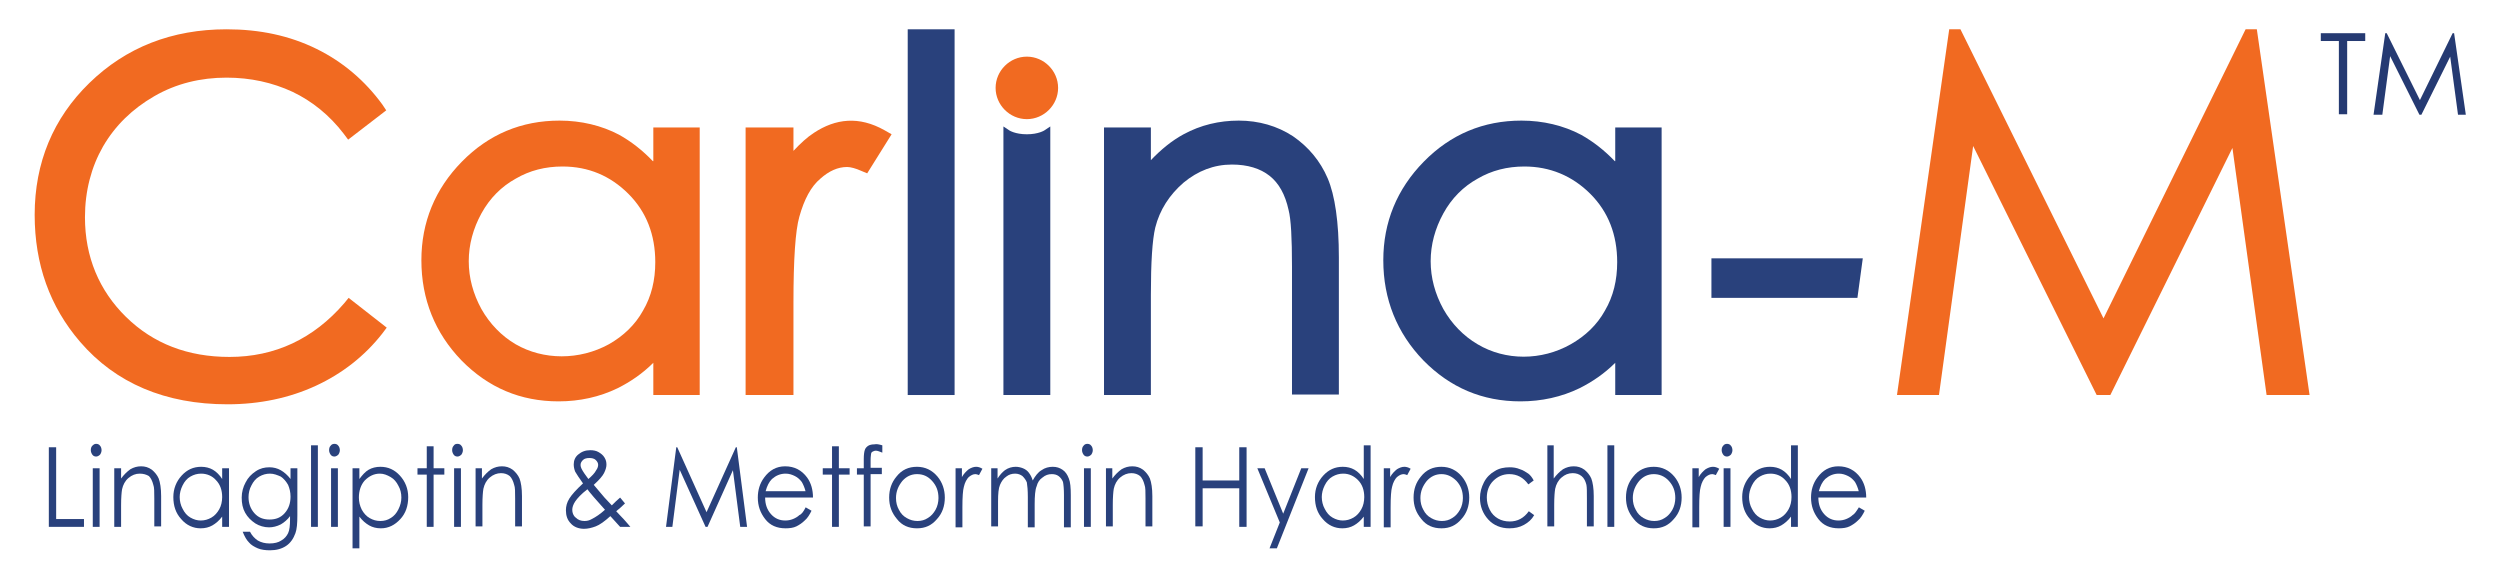 <?xml version="1.0" encoding="UTF-8"?> <!-- Generator: Adobe Illustrator 27.0.0, SVG Export Plug-In . SVG Version: 6.00 Build 0) --> <svg xmlns="http://www.w3.org/2000/svg" xmlns:xlink="http://www.w3.org/1999/xlink" version="1.1" id="Layer_1" x="0px" y="0px" viewBox="0 0 512 118.6" style="enable-background:new 0 0 512 118.6;" xml:space="preserve"> <style type="text/css"> .st0{fill:#29417C;} .st1{fill:#F16A21;} .st2{fill:#253A72;} </style> <g> <g> <path class="st0" d="M10,91.6h1.5v14.7h5.7v1.6H10V91.6z"></path> <path class="st0" d="M19.7,90.9c0.3,0,0.6,0.1,0.8,0.4c0.2,0.2,0.3,0.6,0.3,0.9c0,0.3-0.1,0.6-0.3,0.9c-0.2,0.2-0.5,0.4-0.8,0.4 c-0.3,0-0.6-0.1-0.8-0.4c-0.2-0.3-0.3-0.6-0.3-0.9c0-0.4,0.1-0.7,0.3-0.9C19.2,91,19.4,90.9,19.7,90.9z M19,95.9h1.4v12H19V95.9z"></path> <path class="st0" d="M23.4,95.9h1.4V98c0.6-0.8,1.2-1.4,1.9-1.9c0.7-0.4,1.4-0.6,2.2-0.6c0.8,0,1.5,0.2,2.2,0.7 c0.6,0.5,1.1,1.1,1.4,1.8c0.3,0.8,0.5,2,0.5,3.6v6.2h-1.4v-5.7c0-1.4,0-2.3-0.2-2.8c-0.2-0.8-0.5-1.4-0.9-1.8 C30,97.2,29.4,97,28.6,97c-0.8,0-1.6,0.3-2.3,0.9c-0.7,0.6-1.1,1.4-1.3,2.3c-0.1,0.6-0.2,1.7-0.2,3.3v4.4h-1.4V95.9z"></path> <path class="st0" d="M46.9,95.9v12h-1.4v-2.1c-0.6,0.8-1.3,1.4-2,1.8c-0.7,0.4-1.5,0.6-2.4,0.6c-1.5,0-2.9-0.6-4-1.9 c-1.1-1.2-1.6-2.7-1.6-4.5c0-1.7,0.6-3.2,1.7-4.4c1.1-1.2,2.4-1.8,4-1.8c0.9,0,1.7,0.2,2.4,0.6c0.7,0.4,1.4,1.1,1.9,1.9v-2.2H46.9 z M41.2,97c-0.8,0-1.5,0.2-2.2,0.6c-0.7,0.4-1.2,1-1.6,1.8c-0.4,0.8-0.6,1.6-0.6,2.4c0,0.8,0.2,1.7,0.6,2.4 c0.4,0.8,0.9,1.4,1.6,1.8c0.7,0.4,1.4,0.6,2.1,0.6c0.8,0,1.5-0.2,2.2-0.6c0.7-0.4,1.2-1,1.6-1.7c0.4-0.7,0.6-1.6,0.6-2.5 c0-1.4-0.4-2.6-1.3-3.5C43.5,97.5,42.4,97,41.2,97z"></path> <path class="st0" d="M59.5,95.9h1.4v9.6c0,1.7-0.1,2.9-0.4,3.7c-0.4,1.1-1,2-1.9,2.6c-0.9,0.6-2,0.9-3.3,0.9 c-0.9,0-1.8-0.1-2.5-0.4c-0.7-0.3-1.4-0.7-1.8-1.2c-0.5-0.5-0.9-1.2-1.3-2.2h1.5c0.4,0.8,1,1.4,1.6,1.8c0.7,0.4,1.5,0.6,2.4,0.6 c1,0,1.8-0.2,2.4-0.6c0.7-0.4,1.1-0.9,1.4-1.5c0.3-0.6,0.4-1.6,0.4-2.9v-0.6c-0.5,0.7-1.2,1.3-1.9,1.7c-0.8,0.4-1.6,0.6-2.4,0.6 c-1,0-2-0.3-2.8-0.8c-0.9-0.6-1.6-1.3-2.1-2.2c-0.5-0.9-0.7-1.9-0.7-3.1c0-1.1,0.3-2.2,0.8-3.1c0.5-1,1.2-1.7,2.1-2.3 c0.9-0.6,1.8-0.8,2.8-0.8c0.8,0,1.6,0.2,2.3,0.6c0.7,0.4,1.4,1,2,1.8V95.9z M55.3,97c-0.8,0-1.5,0.2-2.2,0.6 c-0.7,0.4-1.2,1-1.6,1.8c-0.4,0.7-0.6,1.6-0.6,2.4c0,1.3,0.4,2.4,1.2,3.3c0.8,0.9,1.8,1.3,3.1,1.3c1.3,0,2.3-0.4,3.1-1.3 c0.8-0.9,1.2-2,1.2-3.4c0-0.9-0.2-1.7-0.5-2.4c-0.4-0.7-0.9-1.3-1.5-1.7C56.8,97.3,56.1,97,55.3,97z"></path> <path class="st0" d="M63.7,91.2h1.4v16.7h-1.4V91.2z"></path> <path class="st0" d="M68.5,90.9c0.3,0,0.6,0.1,0.8,0.4c0.2,0.2,0.3,0.6,0.3,0.9c0,0.3-0.1,0.6-0.3,0.9c-0.2,0.2-0.5,0.4-0.8,0.4 c-0.3,0-0.6-0.1-0.8-0.4c-0.2-0.3-0.3-0.6-0.3-0.9c0-0.4,0.1-0.7,0.3-0.9C67.9,91,68.2,90.9,68.5,90.9z M67.8,95.9h1.4v12h-1.4 V95.9z"></path> <path class="st0" d="M72.2,95.9h1.4v2.2c0.6-0.8,1.2-1.5,1.9-1.9c0.7-0.4,1.5-0.6,2.4-0.6c1.6,0,2.9,0.6,4,1.8 c1.1,1.2,1.7,2.7,1.7,4.4c0,1.8-0.5,3.3-1.6,4.5c-1.1,1.2-2.4,1.9-4,1.9c-0.9,0-1.7-0.2-2.4-0.6c-0.7-0.4-1.4-1-2-1.8v6.5h-1.4 V95.9z M77.8,97c-1.2,0-2.2,0.5-3.1,1.4c-0.8,0.9-1.2,2.1-1.2,3.5c0,0.9,0.2,1.7,0.6,2.5c0.4,0.7,0.9,1.3,1.6,1.7 c0.7,0.4,1.4,0.6,2.2,0.6c0.8,0,1.5-0.2,2.1-0.6c0.7-0.4,1.2-1,1.6-1.8c0.4-0.8,0.6-1.6,0.6-2.4c0-0.9-0.2-1.7-0.6-2.4 c-0.4-0.8-0.9-1.4-1.6-1.8C79.3,97.3,78.6,97,77.8,97z"></path> <path class="st0" d="M87.4,91.4h1.4v4.5h2.2v1.3h-2.2v10.7h-1.4V97.2h-1.9v-1.3h1.9V91.4z"></path> <path class="st0" d="M93.7,90.9c0.3,0,0.6,0.1,0.8,0.4c0.2,0.2,0.3,0.6,0.3,0.9c0,0.3-0.1,0.6-0.3,0.9c-0.2,0.2-0.5,0.4-0.8,0.4 c-0.3,0-0.6-0.1-0.8-0.4c-0.2-0.3-0.3-0.6-0.3-0.9c0-0.4,0.1-0.7,0.3-0.9C93.1,91,93.3,90.9,93.7,90.9z M93,95.9h1.4v12H93V95.9z"></path> <path class="st0" d="M97.3,95.9h1.4V98c0.6-0.8,1.2-1.4,1.9-1.9c0.7-0.4,1.4-0.6,2.2-0.6c0.8,0,1.5,0.2,2.2,0.7 c0.6,0.5,1.1,1.1,1.4,1.8c0.3,0.8,0.5,2,0.5,3.6v6.2h-1.4v-5.7c0-1.4,0-2.3-0.2-2.8c-0.2-0.8-0.5-1.4-0.9-1.8 c-0.5-0.4-1.1-0.6-1.8-0.6c-0.8,0-1.6,0.3-2.3,0.9c-0.7,0.6-1.1,1.4-1.3,2.3c-0.1,0.6-0.2,1.7-0.2,3.3v4.4h-1.4V95.9z"></path> <path class="st0" d="M127,101.9l1,1.2c-0.6,0.6-1.3,1.2-1.8,1.6c0.4,0.4,0.9,1,1.6,1.7c0.5,0.6,1,1.1,1.3,1.5H127l-2-2.2 c-1.2,1.1-2.2,1.8-3,2.1c-0.8,0.3-1.6,0.5-2.4,0.5c-1.1,0-2.1-0.4-2.7-1.1c-0.7-0.7-1-1.6-1-2.7c0-0.8,0.2-1.6,0.7-2.4 c0.5-0.8,1.4-1.8,2.8-3.1c-0.8-1.1-1.3-1.9-1.6-2.4c-0.2-0.5-0.3-1-0.3-1.5c0-0.8,0.3-1.5,0.9-2c0.7-0.6,1.5-0.9,2.5-0.9 c0.6,0,1.2,0.1,1.7,0.4c0.5,0.3,0.9,0.6,1.2,1.1c0.3,0.5,0.4,0.9,0.4,1.5c0,0.5-0.2,1.1-0.5,1.7c-0.3,0.6-1,1.4-2.1,2.4l2.2,2.6 l1.5,1.6C125.9,102.9,126.5,102.3,127,101.9z M120.3,100.2c-1.3,1-2.1,1.9-2.5,2.5c-0.4,0.6-0.6,1.2-0.6,1.7 c0,0.6,0.2,1.2,0.7,1.6c0.5,0.5,1.1,0.7,1.8,0.7c0.5,0,1-0.1,1.5-0.4c0.8-0.4,1.7-1,2.7-1.9l-2.3-2.6 C121.3,101.4,120.8,100.9,120.3,100.2z M120.5,98.1c0.7-0.6,1.3-1.2,1.6-1.8c0.3-0.4,0.4-0.8,0.4-1.1c0-0.4-0.2-0.7-0.5-1 c-0.3-0.3-0.8-0.4-1.3-0.4c-0.5,0-1,0.1-1.3,0.4c-0.3,0.3-0.5,0.6-0.5,1c0,0.3,0.1,0.6,0.2,0.8C119.4,96.6,119.9,97.3,120.5,98.1z "></path> <path class="st0" d="M136.4,107.9l2.1-16.3h0.2l6,13.3l6-13.3h0.2l2.1,16.3h-1.4l-1.5-11.6l-5.2,11.6h-0.4l-5.3-11.7l-1.5,11.7 H136.4z"></path> <path class="st0" d="M165,103.9l1.2,0.7c-0.4,0.8-0.8,1.5-1.4,2c-0.5,0.5-1.1,0.9-1.7,1.2c-0.6,0.3-1.4,0.4-2.2,0.4 c-1.8,0-3.2-0.6-4.2-1.9c-1-1.3-1.5-2.7-1.5-4.4c0-1.5,0.4-2.9,1.3-4.1c1.1-1.5,2.5-2.3,4.3-2.3c1.9,0,3.4,0.8,4.5,2.3 c0.8,1.1,1.2,2.5,1.2,4.1h-9.8c0,1.4,0.4,2.5,1.2,3.4c0.8,0.9,1.8,1.3,2.9,1.3c0.6,0,1.1-0.1,1.6-0.3c0.5-0.2,1-0.5,1.3-0.8 C164.2,105.3,164.6,104.7,165,103.9z M165,100.7c-0.2-0.8-0.5-1.5-0.8-2c-0.4-0.5-0.8-0.9-1.4-1.2c-0.6-0.3-1.2-0.5-1.9-0.5 c-1.1,0-2,0.4-2.8,1.1c-0.6,0.6-1,1.4-1.3,2.5H165z"></path> <path class="st0" d="M170.4,91.4h1.4v4.5h2.2v1.3h-2.2v10.7h-1.4V97.2h-1.9v-1.3h1.9V91.4z"></path> <path class="st0" d="M180.7,91.2v1.5c-0.5-0.2-1-0.4-1.3-0.4c-0.3,0-0.5,0.1-0.7,0.2c-0.2,0.1-0.3,0.3-0.3,0.4 c0,0.2-0.1,0.6-0.1,1.3v1.6h2.3v1.3h-2.3l0,10.7h-1.4V97.2h-1.4v-1.3h1.4V94c0-0.9,0.1-1.5,0.2-1.8c0.1-0.4,0.4-0.7,0.7-0.9 c0.3-0.2,0.8-0.3,1.3-0.3C179.5,90.9,180,91,180.7,91.2z"></path> <path class="st0" d="M187.8,95.6c1.7,0,3.1,0.7,4.2,2c1,1.2,1.5,2.7,1.5,4.3c0,1.7-0.5,3.2-1.6,4.4c-1.1,1.3-2.4,1.9-4.1,1.9 c-1.7,0-3.1-0.6-4.1-1.9c-1.1-1.3-1.6-2.7-1.6-4.4c0-1.7,0.5-3.1,1.5-4.3C184.7,96.2,186.1,95.6,187.8,95.6z M187.8,97.1 c-1.2,0-2.2,0.5-3,1.4c-0.8,1-1.3,2.1-1.3,3.5c0,0.9,0.2,1.7,0.6,2.4c0.4,0.8,0.9,1.3,1.6,1.7c0.7,0.4,1.4,0.6,2.2,0.6 c0.8,0,1.5-0.2,2.1-0.6c0.7-0.4,1.2-1,1.6-1.7c0.4-0.7,0.6-1.6,0.6-2.4c0-1.4-0.4-2.5-1.3-3.5C190,97.5,189,97.1,187.8,97.1z"></path> <path class="st0" d="M195.6,95.9h1.4v1.8c0.4-0.7,0.9-1.2,1.4-1.6c0.5-0.3,1-0.5,1.5-0.5c0.4,0,0.8,0.1,1.3,0.4l-0.7,1.3 c-0.3-0.1-0.5-0.2-0.7-0.2c-0.5,0-0.9,0.2-1.4,0.6c-0.4,0.4-0.8,1.1-1,2c-0.2,0.7-0.3,2.1-0.3,4.2v4.1h-1.4V95.9z"></path> <path class="st0" d="M202.9,95.9h1.4v2.1c0.5-0.8,1-1.3,1.5-1.7c0.7-0.5,1.5-0.7,2.2-0.7c0.5,0,1,0.1,1.5,0.3 c0.5,0.2,0.9,0.5,1.2,0.9c0.3,0.4,0.6,0.9,0.8,1.6c0.5-0.9,1.1-1.7,1.8-2.1c0.7-0.5,1.5-0.7,2.3-0.7c0.8,0,1.4,0.2,2,0.6 c0.6,0.4,1,1,1.3,1.8c0.3,0.7,0.4,1.9,0.4,3.4v6.6h-1.4v-6.6c0-1.3-0.1-2.2-0.2-2.7c-0.2-0.5-0.5-0.9-0.9-1.2 c-0.4-0.3-0.9-0.4-1.4-0.4c-0.7,0-1.3,0.2-1.9,0.7c-0.6,0.4-1,1-1.2,1.8c-0.3,0.7-0.4,2-0.4,3.7v4.7h-1.4v-6.2 c0-1.4-0.1-2.4-0.2-3c-0.2-0.5-0.5-0.9-0.9-1.3c-0.4-0.3-0.9-0.5-1.5-0.5c-0.7,0-1.3,0.2-1.8,0.6c-0.6,0.4-1,1-1.3,1.7 c-0.3,0.7-0.4,1.8-0.4,3.4v5.1h-1.4V95.9z"></path> <path class="st0" d="M222.7,90.9c0.3,0,0.6,0.1,0.8,0.4c0.2,0.2,0.3,0.6,0.3,0.9c0,0.3-0.1,0.6-0.3,0.9c-0.2,0.2-0.5,0.4-0.8,0.4 c-0.3,0-0.6-0.1-0.8-0.4c-0.2-0.3-0.3-0.6-0.3-0.9c0-0.4,0.1-0.7,0.3-0.9C222.1,91,222.4,90.9,222.7,90.9z M222,95.9h1.4v12H222 V95.9z"></path> <path class="st0" d="M226.4,95.9h1.4V98c0.6-0.8,1.2-1.4,1.9-1.9c0.7-0.4,1.4-0.6,2.2-0.6c0.8,0,1.5,0.2,2.2,0.7 c0.6,0.5,1.1,1.1,1.4,1.8c0.3,0.8,0.5,2,0.5,3.6v6.2h-1.4v-5.7c0-1.4,0-2.3-0.2-2.8c-0.2-0.8-0.5-1.4-0.9-1.8 c-0.5-0.4-1.1-0.6-1.8-0.6c-0.8,0-1.6,0.3-2.3,0.9c-0.7,0.6-1.1,1.4-1.3,2.3c-0.1,0.6-0.2,1.7-0.2,3.3v4.4h-1.4V95.9z"></path> <path class="st0" d="M244.8,91.6h1.5v6.8h7.5v-6.8h1.5v16.3h-1.5V100h-7.5v7.8h-1.5V91.6z"></path> <path class="st0" d="M257.5,95.9h1.5l3.8,9.3l3.7-9.3h1.5l-6.5,16.4h-1.5l2.1-5.3L257.5,95.9z"></path> <path class="st0" d="M280.7,91.2v16.7h-1.4v-2.1c-0.6,0.8-1.3,1.4-2,1.8c-0.7,0.4-1.5,0.6-2.4,0.6c-1.5,0-2.9-0.6-4-1.9 c-1.1-1.2-1.6-2.7-1.6-4.5c0-1.7,0.6-3.2,1.7-4.4c1.1-1.2,2.4-1.8,4-1.8c0.9,0,1.7,0.2,2.4,0.6c0.7,0.4,1.4,1.1,1.9,1.9v-6.9 H280.7z M275.1,97c-0.8,0-1.5,0.2-2.2,0.6c-0.7,0.4-1.2,1-1.6,1.8c-0.4,0.8-0.6,1.6-0.6,2.4c0,0.8,0.2,1.7,0.6,2.4 c0.4,0.8,0.9,1.4,1.6,1.8c0.7,0.4,1.4,0.6,2.1,0.6c0.8,0,1.5-0.2,2.2-0.6c0.7-0.4,1.2-1,1.6-1.7c0.4-0.7,0.6-1.6,0.6-2.5 c0-1.4-0.4-2.6-1.3-3.5C277.3,97.5,276.3,97,275.1,97z"></path> <path class="st0" d="M283.3,95.9h1.4v1.8c0.4-0.7,0.9-1.2,1.4-1.6c0.5-0.3,1-0.5,1.5-0.5c0.4,0,0.8,0.1,1.3,0.4l-0.7,1.3 c-0.3-0.1-0.5-0.2-0.7-0.2c-0.5,0-0.9,0.2-1.4,0.6c-0.4,0.4-0.8,1.1-1,2c-0.2,0.7-0.3,2.1-0.3,4.2v4.1h-1.4V95.9z"></path> <path class="st0" d="M295.2,95.6c1.7,0,3.1,0.7,4.2,2c1,1.2,1.5,2.7,1.5,4.3c0,1.7-0.5,3.2-1.6,4.4c-1.1,1.3-2.4,1.9-4.1,1.9 c-1.7,0-3.1-0.6-4.1-1.9c-1.1-1.3-1.6-2.7-1.6-4.4c0-1.7,0.5-3.1,1.5-4.3C292.1,96.2,293.5,95.6,295.2,95.6z M295.2,97.1 c-1.2,0-2.2,0.5-3,1.4c-0.8,1-1.3,2.1-1.3,3.5c0,0.9,0.2,1.7,0.6,2.4c0.4,0.8,0.9,1.3,1.6,1.7c0.7,0.4,1.4,0.6,2.2,0.6 s1.5-0.2,2.1-0.6c0.7-0.4,1.2-1,1.6-1.7c0.4-0.7,0.6-1.6,0.6-2.4c0-1.4-0.4-2.5-1.3-3.5C297.3,97.5,296.3,97.1,295.2,97.1z"></path> <path class="st0" d="M314.1,98.4l-1.1,0.8c-1-1.4-2.3-2.1-3.9-2.1c-1.3,0-2.4,0.5-3.3,1.4c-0.9,0.9-1.3,2.1-1.3,3.4 c0,0.9,0.2,1.7,0.6,2.5c0.4,0.8,1,1.4,1.7,1.8c0.7,0.4,1.5,0.6,2.4,0.6c1.6,0,2.9-0.7,3.9-2.1l1.1,0.8c-0.5,0.9-1.2,1.5-2.1,2 c-0.9,0.5-1.9,0.7-3,0.7c-1.7,0-3.2-0.6-4.3-1.8c-1.1-1.2-1.7-2.7-1.7-4.4c0-1.2,0.3-2.2,0.8-3.2c0.5-1,1.3-1.8,2.2-2.3 c0.9-0.6,2-0.8,3.1-0.8c0.7,0,1.4,0.1,2.1,0.4c0.7,0.2,1.2,0.6,1.7,0.9C313.4,97.3,313.8,97.8,314.1,98.4z"></path> <path class="st0" d="M316.8,91.2h1.4V98c0.6-0.8,1.2-1.4,1.9-1.9c0.7-0.4,1.4-0.6,2.2-0.6c0.8,0,1.5,0.2,2.2,0.7 c0.6,0.5,1.1,1.1,1.4,1.8c0.3,0.8,0.5,2,0.5,3.6v6.2H325v-5.7c0-1.4,0-2.3-0.1-2.8c-0.2-0.8-0.5-1.4-1-1.8 c-0.5-0.4-1.1-0.6-1.8-0.6c-0.9,0-1.6,0.3-2.3,0.9c-0.7,0.6-1.1,1.4-1.3,2.3c-0.1,0.6-0.2,1.7-0.2,3.3v4.4h-1.4V91.2z"></path> <path class="st0" d="M329.2,91.2h1.4v16.7h-1.4V91.2z"></path> <path class="st0" d="M338.7,95.6c1.7,0,3.1,0.7,4.2,2c1,1.2,1.5,2.7,1.5,4.3c0,1.7-0.5,3.2-1.6,4.4c-1.1,1.3-2.4,1.9-4.1,1.9 c-1.7,0-3.1-0.6-4.1-1.9c-1.1-1.3-1.6-2.7-1.6-4.4c0-1.7,0.5-3.1,1.5-4.3C335.6,96.2,337,95.6,338.7,95.6z M338.7,97.1 c-1.2,0-2.2,0.5-3,1.4c-0.8,1-1.3,2.1-1.3,3.5c0,0.9,0.2,1.7,0.6,2.4c0.4,0.8,0.9,1.3,1.6,1.7c0.7,0.4,1.4,0.6,2.2,0.6 c0.8,0,1.5-0.2,2.1-0.6c0.7-0.4,1.2-1,1.6-1.7c0.4-0.7,0.6-1.6,0.6-2.4c0-1.4-0.4-2.5-1.3-3.5C340.9,97.5,339.8,97.1,338.7,97.1z"></path> <path class="st0" d="M346.5,95.9h1.4v1.8c0.4-0.7,0.9-1.2,1.4-1.6c0.5-0.3,1-0.5,1.5-0.5c0.4,0,0.8,0.1,1.3,0.4l-0.7,1.3 c-0.3-0.1-0.5-0.2-0.7-0.2c-0.5,0-0.9,0.2-1.4,0.6c-0.4,0.4-0.8,1.1-1,2c-0.2,0.7-0.3,2.1-0.3,4.2v4.1h-1.4V95.9z"></path> <path class="st0" d="M353.7,90.9c0.3,0,0.6,0.1,0.8,0.4c0.2,0.2,0.3,0.6,0.3,0.9c0,0.3-0.1,0.6-0.3,0.9c-0.2,0.2-0.5,0.4-0.8,0.4 c-0.3,0-0.6-0.1-0.8-0.4c-0.2-0.3-0.3-0.6-0.3-0.9c0-0.4,0.1-0.7,0.3-0.9C353.1,91,353.4,90.9,353.7,90.9z M353,95.9h1.4v12H353 V95.9z"></path> <path class="st0" d="M368.2,91.2v16.7h-1.4v-2.1c-0.6,0.8-1.3,1.4-2,1.8c-0.7,0.4-1.5,0.6-2.4,0.6c-1.5,0-2.9-0.6-4-1.9 c-1.1-1.2-1.6-2.7-1.6-4.5c0-1.7,0.6-3.2,1.7-4.4c1.1-1.2,2.4-1.8,4-1.8c0.9,0,1.7,0.2,2.4,0.6c0.7,0.4,1.4,1.1,1.9,1.9v-6.9 H368.2z M362.6,97c-0.8,0-1.5,0.2-2.2,0.6c-0.7,0.4-1.2,1-1.6,1.8c-0.4,0.8-0.6,1.6-0.6,2.4c0,0.8,0.2,1.7,0.6,2.4 c0.4,0.8,0.9,1.4,1.6,1.8c0.7,0.4,1.4,0.6,2.1,0.6c0.8,0,1.5-0.2,2.2-0.6c0.7-0.4,1.2-1,1.6-1.7c0.4-0.7,0.6-1.6,0.6-2.5 c0-1.4-0.4-2.6-1.3-3.5C364.9,97.5,363.8,97,362.6,97z"></path> <path class="st0" d="M380.7,103.9l1.2,0.7c-0.4,0.8-0.8,1.5-1.4,2c-0.5,0.5-1.1,0.9-1.7,1.2c-0.6,0.3-1.4,0.4-2.2,0.4 c-1.8,0-3.2-0.6-4.2-1.9c-1-1.3-1.5-2.7-1.5-4.4c0-1.5,0.4-2.9,1.3-4.1c1.1-1.5,2.5-2.3,4.3-2.3c1.9,0,3.4,0.8,4.5,2.3 c0.8,1.1,1.2,2.5,1.2,4.1h-9.8c0,1.4,0.4,2.5,1.2,3.4c0.8,0.9,1.8,1.3,2.9,1.3c0.6,0,1.1-0.1,1.6-0.3c0.5-0.2,1-0.5,1.3-0.8 C379.8,105.3,380.2,104.7,380.7,103.9z M380.7,100.7c-0.2-0.8-0.5-1.5-0.8-2c-0.4-0.5-0.8-0.9-1.4-1.2c-0.6-0.3-1.2-0.5-1.9-0.5 c-1.1,0-2,0.4-2.8,1.1c-0.6,0.6-1,1.4-1.3,2.5H380.7z"></path> </g> <g> <g> <g> <path class="st1" d="M70.5,62.1c-6.3,7.3-14.2,11-23.5,11c-8.5,0-15.6-2.7-21.2-8.2c-5.5-5.4-8.4-12.3-8.4-20.4 c0-5.4,1.3-10.3,3.7-14.5c2.5-4.3,6-7.7,10.5-10.3c4.5-2.6,9.5-3.8,14.8-3.8c4.9,0,9.4,1,13.5,2.9c4,1.9,7.6,4.8,10.5,8.6 l0.9,1.2l7.8-6l-0.8-1.2c-3.5-4.8-8-8.7-13.5-11.4c-5.5-2.7-11.6-4-18.4-4C35.2,6,25.8,9.7,18.3,17C10.9,24.2,7.1,33.3,7.1,44 c0,10.1,3.1,18.8,9.3,26c7.3,8.5,17.5,12.8,30.2,12.8c6.6,0,12.7-1.3,18.1-3.8c5.4-2.5,10-6.1,13.6-10.7l0.9-1.2L71.4,61 L70.5,62.1z"></path> <path class="st1" d="M133.7,33c-2.1-2.2-4.4-4-6.9-5.4c-3.6-1.9-7.8-2.9-12.2-2.9c-7.8,0-14.5,2.8-20,8.4 c-5.5,5.6-8.3,12.4-8.3,20.2c0,8,2.8,14.9,8.2,20.5c5.5,5.6,12.1,8.4,19.9,8.4c4.3,0,8.4-0.9,12.1-2.7c2.6-1.3,5.1-3,7.3-5.2 v6.6h9.5V26.1h-9.5V33z M128.7,39.7c3.7,3.7,5.5,8.4,5.5,14c0,3.7-0.8,7-2.5,9.9c-1.6,2.9-4,5.2-7,6.9c-6,3.3-13.4,3.3-19.1,0 c-2.9-1.7-5.3-4.2-7-7.2c-1.7-3.1-2.6-6.4-2.6-9.8c0-3.4,0.9-6.7,2.6-9.8c1.7-3.1,4.1-5.5,7-7.1c2.9-1.7,6.1-2.5,9.6-2.5 C120.5,34.1,125,36,128.7,39.7z"></path> <path class="st1" d="M181.2,26.7c-5.3-3-10.1-2.4-14.5,0.5c-1.4,0.9-2.8,2.2-4.2,3.7v-4.8h-9.8v54.8h9.8v-19 c0-8.8,0.4-14.7,1.2-17.5c1-3.6,2.4-6.2,4.3-7.8c1.8-1.6,3.6-2.4,5.5-2.4c0.7,0,1.8,0.3,2.9,0.8l1.2,0.5l5-8L181.2,26.7z"></path> </g> <path class="st2" d="M475.3,8.5V6.8h9.1v1.6h-3.7v15H479v-15H475.3z"></path> <path class="st2" d="M486.1,23.5l2.4-16.7h0.3l6.8,13.7l6.7-13.7h0.3l2.4,16.7h-1.6l-1.6-11.9l-5.9,11.9h-0.4l-6-12l-1.6,12 H486.1z"></path> </g> </g> <g> <path class="st1" d="M216.7,18c0,3.5-2.9,6.4-6.4,6.4c-3.5,0-6.4-2.9-6.4-6.4c0-3.5,2.9-6.4,6.4-6.4 C213.8,11.6,216.7,14.5,216.7,18z"></path> </g> <polygon class="st1" points="462.3,6.7 462.2,6 459.9,6 430.8,65.2 401.5,6 399.2,6 388.5,80.9 397.1,80.9 404.1,29.9 429.2,80.5 429.4,80.9 432.2,80.9 457.2,30.3 464.1,80.2 464.2,80.9 473,80.9 "></polygon> <g> <g> <rect x="185.9" y="6" class="st0" width="9.6" height="74.9"></rect> <path class="st0" d="M213.9,26.7c0,0-1.2,0.8-3.6,0.8c-2.4,0-3.6-0.8-3.6-0.8l-1.2-0.8v55h9.6V27.3l0-1.4L213.9,26.7z"></path> <path class="st0" d="M264.8,27.9c-3.2-2.1-7-3.2-11.1-3.2c-4,0-7.8,0.9-11.3,2.8c-2.4,1.3-4.6,3.1-6.7,5.3v-6.7h-9.6v54.8h9.6 V60.4c0-6.7,0.3-11.3,0.9-13.8c0.9-3.6,2.9-6.7,5.8-9.2c2.9-2.4,6.2-3.7,9.9-3.7c3.2,0,5.8,0.8,7.7,2.3c1.9,1.5,3.2,3.8,3.9,7 c0.5,1.9,0.7,5.8,0.7,11.6v26.2h9.6V52.7c0-7.2-0.8-12.7-2.3-16.2C270.4,33,268,30.1,264.8,27.9z"></path> <path class="st0" d="M330.7,33c-2.1-2.2-4.4-4-6.9-5.4c-3.6-1.9-7.8-2.9-12.2-2.9c-7.8,0-14.5,2.8-20,8.4 c-5.5,5.6-8.3,12.4-8.3,20.2c0,8,2.8,14.9,8.2,20.5c5.5,5.6,12.1,8.4,19.9,8.4c4.3,0,8.4-0.9,12.1-2.7c2.6-1.3,5.1-3,7.3-5.2v6.6 h9.5V26.1h-9.5V33z M325.7,39.7c3.7,3.7,5.5,8.4,5.5,14c0,3.7-0.8,7-2.5,9.9c-1.6,2.9-4,5.2-7,6.9c-6,3.4-13.4,3.4-19.1,0 c-2.9-1.7-5.3-4.2-7-7.2c-1.7-3.1-2.6-6.4-2.6-9.8c0-3.4,0.9-6.7,2.6-9.8c1.7-3.1,4.1-5.5,7-7.1c2.9-1.7,6.1-2.5,9.6-2.5 C317.4,34.1,322,36,325.7,39.7z"></path> <polygon class="st0" points="350.5,52.9 350.5,61 380.4,61 381.5,52.9 "></polygon> </g> </g> </g> </svg> 